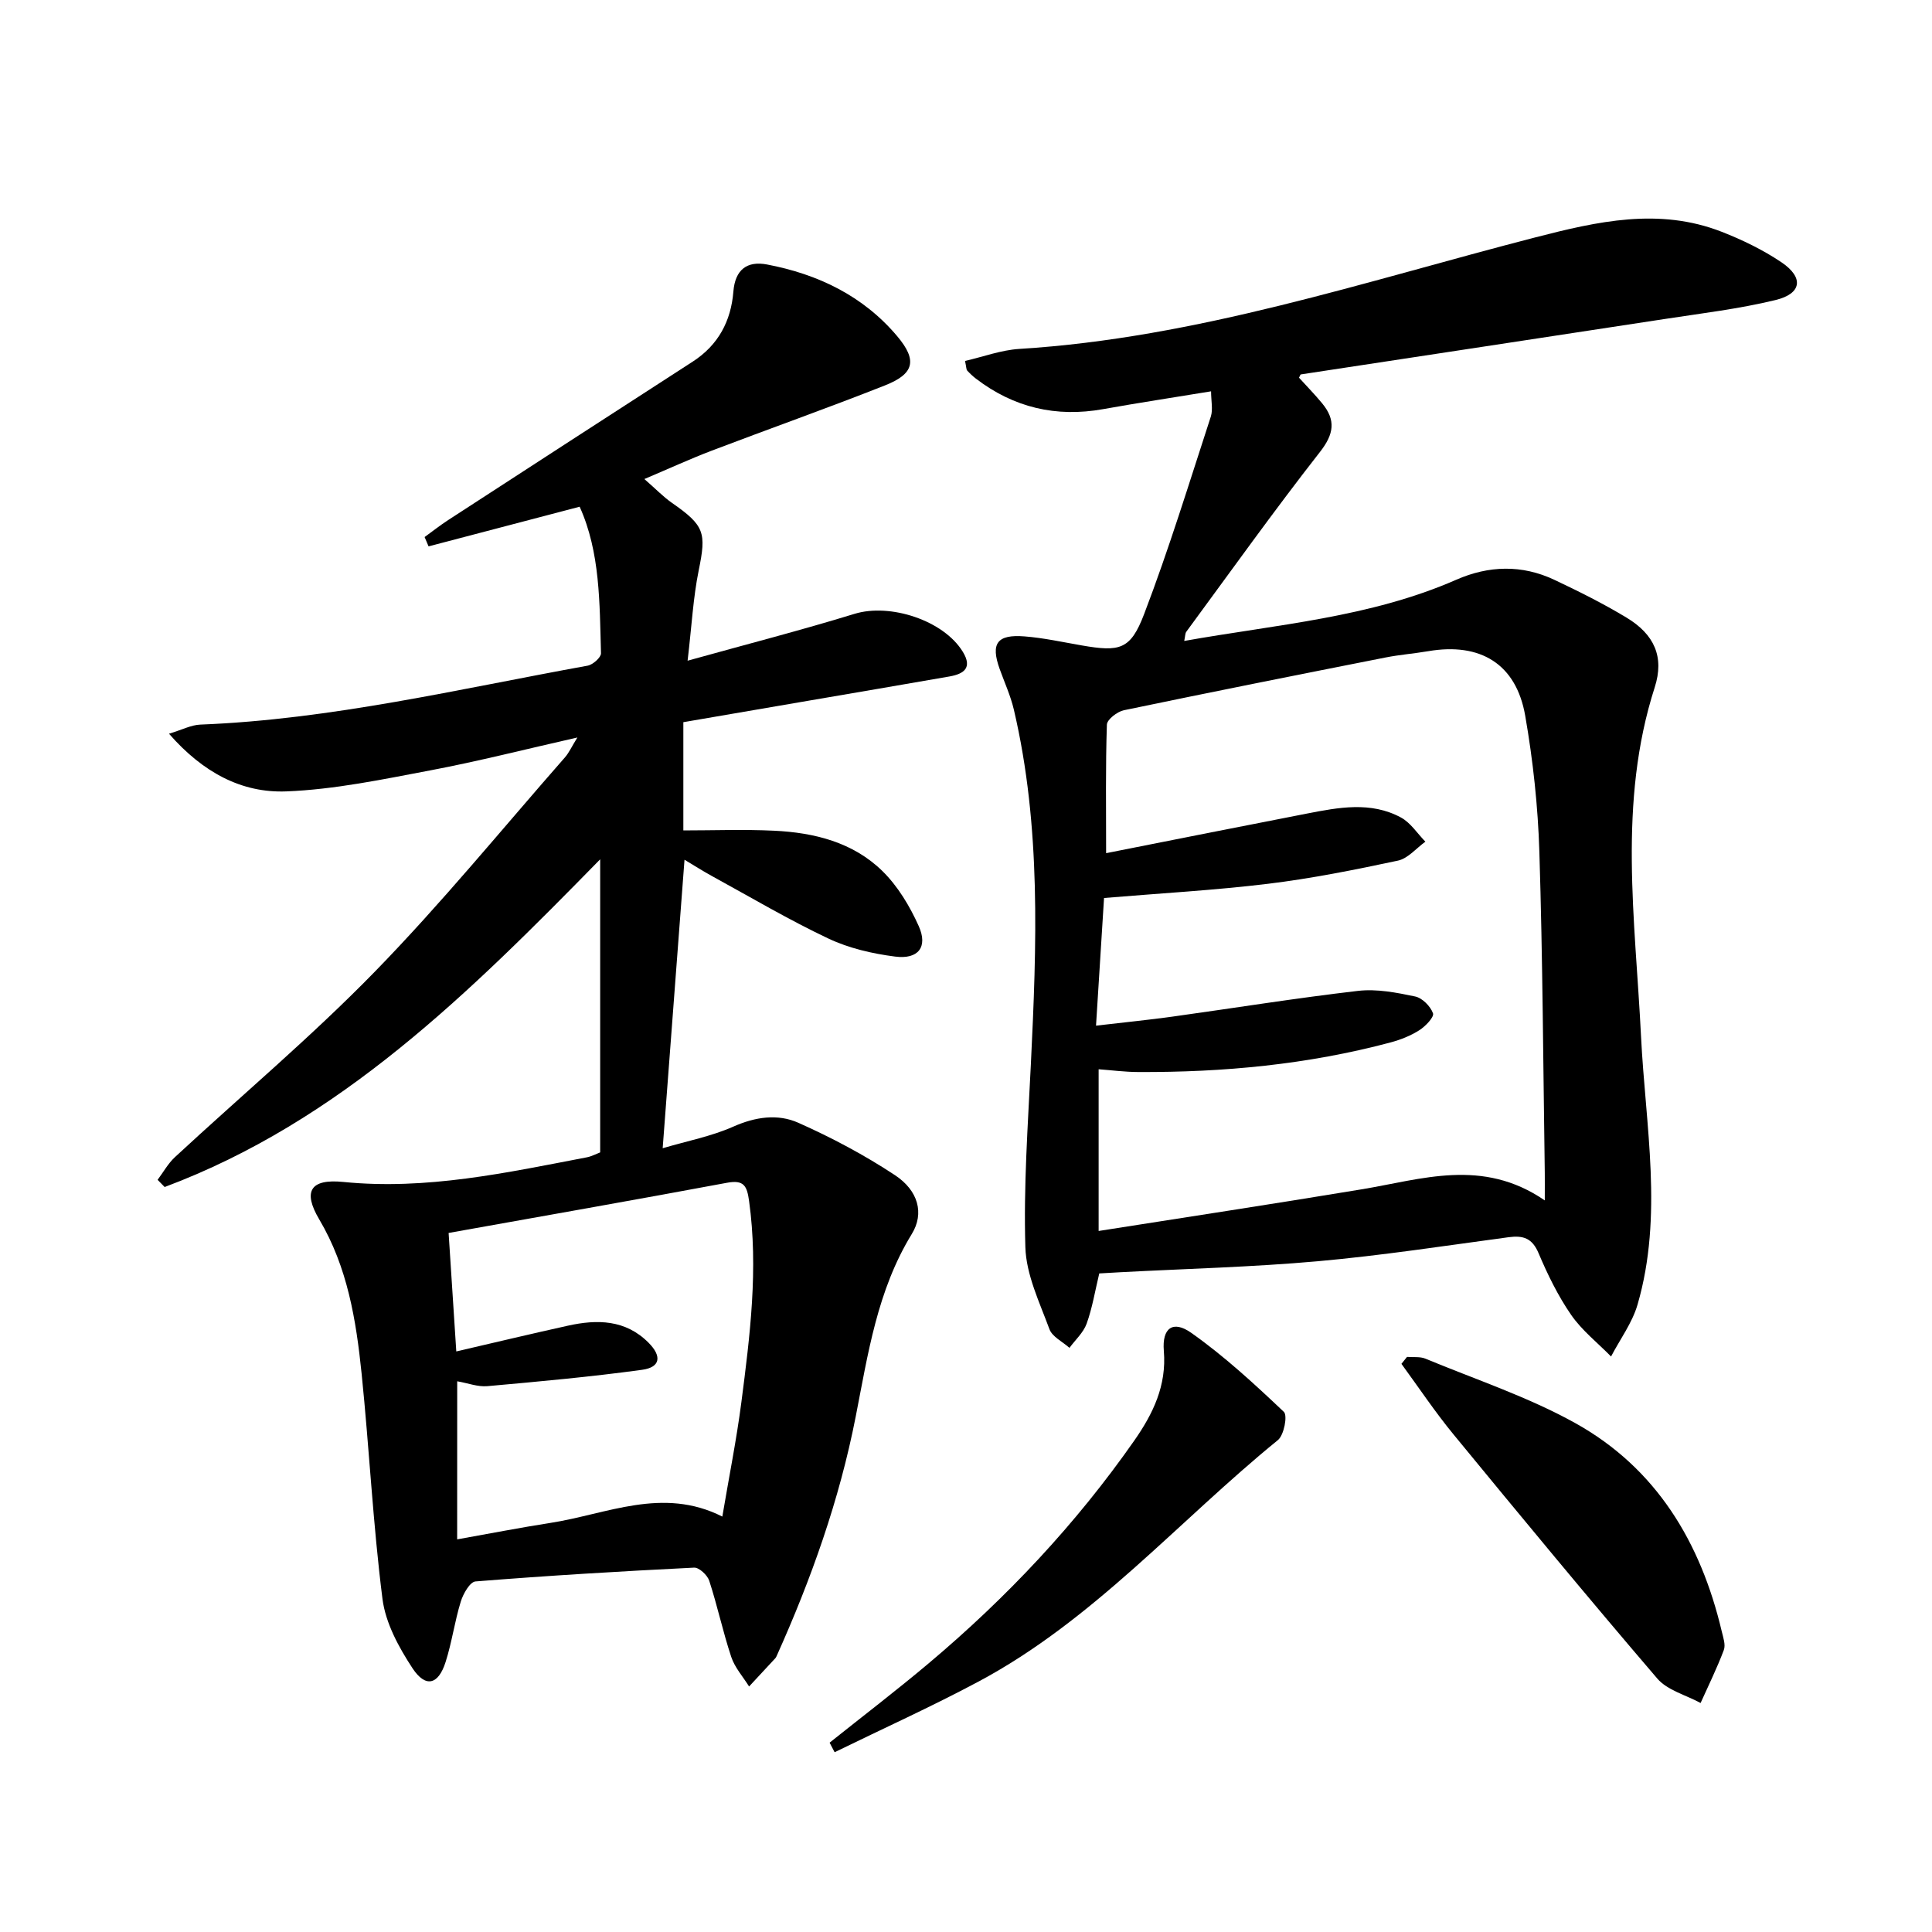<svg enable-background="new 0 0 400 400" viewBox="0 0 400 400" xmlns="http://www.w3.org/2000/svg"><path d="m119.54 152.69c-10.71 2.42-20.48 4.92-30.36 6.79-9.9 1.87-19.9 3.98-29.91 4.37-9.2.36-17.25-3.89-24.28-11.94 2.7-.81 4.58-1.82 6.49-1.89 27.18-1.07 53.57-7.38 80.18-12.2 1.09-.2 2.79-1.71 2.77-2.57-.3-10.4-.15-20.9-4.42-30.34-10.69 2.8-20.99 5.51-31.28 8.21-.27-.64-.55-1.29-.82-1.93 1.62-1.17 3.19-2.42 4.87-3.51 16.86-10.95 33.72-21.89 50.61-32.79 5.32-3.43 7.96-8.41 8.45-14.54.36-4.52 2.83-6.38 6.97-5.59 10.56 2.01 19.92 6.51 26.95 14.85 4.21 5 3.53 7.79-2.55 10.19-11.89 4.7-23.95 8.97-35.9 13.52-4.3 1.64-8.48 3.56-13.9 5.86 2.42 2.11 3.93 3.69 5.69 4.92 6.79 4.72 7.16 6.18 5.56 13.99-1.15 5.64-1.44 11.45-2.3 18.7 12.4-3.45 23.56-6.32 34.56-9.7 7.34-2.26 18.47 1.34 22.44 7.89 2.02 3.32.16 4.55-2.75 5.07-9.8 1.72-19.62 3.37-29.43 5.06-8.48 1.45-16.96 2.91-25.7 4.41v22.41c6.28 0 12.55-.24 18.79.06 8.3.39 16.33 2.39 22.41 8.34 3.2 3.13 5.69 7.29 7.54 11.42 1.93 4.32-.1 6.92-4.89 6.3-4.7-.6-9.55-1.72-13.81-3.73-8.25-3.9-16.13-8.57-24.15-12.96-1.84-1.01-3.62-2.14-5.65-3.36-1.5 19.86-2.96 39.16-4.52 59.73 5.1-1.51 10.08-2.46 14.59-4.46 4.58-2.04 9.22-2.72 13.5-.81 6.92 3.08 13.7 6.68 20.01 10.85 4.8 3.17 6.11 7.89 3.48 12.17-7.16 11.68-9.07 24.83-11.62 37.84-3.37 17.21-9.2 33.6-16.37 49.55-.07.15-.14.31-.25.43-1.81 1.96-3.63 3.91-5.45 5.87-1.26-2.03-2.96-3.91-3.69-6.11-1.73-5.19-2.86-10.57-4.56-15.78-.38-1.17-2.1-2.77-3.13-2.72-15.1.75-30.2 1.65-45.26 2.86-1.15.09-2.56 2.56-3.05 4.17-1.27 4.11-1.84 8.44-3.15 12.53-1.5 4.7-4.13 5.38-6.84 1.28-2.84-4.32-5.58-9.35-6.22-14.34-1.97-15.48-2.73-31.11-4.32-46.65-1.14-11.09-2.91-22.05-8.77-31.94-3.46-5.84-1.84-8.45 4.99-7.76 17.18 1.72 33.76-1.91 50.41-5.1.95-.18 1.85-.67 2.76-1.02 0-20.04 0-39.95 0-60.68-27.04 27.61-53.85 54.25-90.17 67.85-.49-.5-.97-.99-1.46-1.49 1.18-1.57 2.15-3.36 3.57-4.68 13.8-12.79 28.25-24.93 41.37-38.38 13.8-14.15 26.34-29.53 39.4-44.41.84-.96 1.37-2.18 2.57-4.11zm-24.89 166.02c6.86-1.22 13.01-2.43 19.2-3.39 11.76-1.81 23.31-7.59 35.7-1.33 1.4-8.3 2.94-15.94 3.94-23.65 1.79-13.83 3.54-27.67 1.6-41.68-.43-3.1-1.04-4.44-4.57-3.78-19.03 3.55-38.1 6.89-57.64 10.39.54 8.39 1.04 16.09 1.59 24.53 8.02-1.86 15.55-3.66 23.1-5.33 6.08-1.35 11.95-1.27 16.72 3.54 2.78 2.8 2.43 5.07-1.33 5.59-10.64 1.46-21.35 2.43-32.06 3.39-1.97.18-4.02-.63-6.24-1.01-.01 11.04-.01 21.48-.01 32.73z"/><path d="m250.74 81.02c-7.72 1.27-15.05 2.38-22.36 3.69-9.73 1.74-18.49-.32-26.33-6.32-.65-.5-1.25-1.07-1.81-1.68-.19-.21-.15-.62-.44-1.98 3.72-.85 7.43-2.25 11.22-2.49 36.8-2.27 71.55-13.99 106.85-23.09 12.83-3.31 25.62-6.23 38.59-1.16 4.3 1.68 8.56 3.75 12.38 6.32 4.66 3.15 4.21 6.49-1.24 7.81-7.53 1.83-15.29 2.75-22.97 3.93-25.1 3.85-50.21 7.64-75.31 11.47-.1.01-.16.28-.37.68 1.55 1.71 3.25 3.44 4.79 5.31 2.85 3.46 2.47 6.33-.46 10.07-9.52 12.17-18.51 24.77-27.67 37.22-.25.34-.21.9-.43 1.9 19.18-3.42 38.44-4.83 56.32-12.67 6.72-2.95 13.6-3.15 20.3.01 5.09 2.4 10.15 4.93 14.97 7.84 5.73 3.46 7.85 8.12 5.82 14.43-7.68 23.88-4.02 48.12-2.83 72.3.92 18.52 4.62 37.1-.72 55.48-1.1 3.8-3.62 7.18-5.49 10.76-2.79-2.85-6.03-5.39-8.27-8.63-2.72-3.94-4.87-8.35-6.74-12.77-1.31-3.11-3.18-3.7-6.19-3.3-13.17 1.77-26.33 3.8-39.55 4.98-13.57 1.21-27.21 1.55-40.82 2.27-1.47.08-2.94.17-4.39.25-.88 3.67-1.44 7.14-2.61 10.39-.67 1.86-2.34 3.36-3.56 5.02-1.43-1.28-3.57-2.29-4.15-3.88-2.04-5.54-4.81-11.25-4.98-16.96-.38-12.6.52-25.25 1.14-37.87 1.19-24.59 2.16-49.17-3.52-73.42-.68-2.89-1.94-5.64-2.95-8.45-1.88-5.26-.54-7.18 5.17-6.72 3.96.31 7.87 1.18 11.8 1.86 7.89 1.37 10.12.93 12.94-6.46 5.14-13.45 9.36-27.25 13.83-40.95.45-1.46.04-3.22.04-5.19zm69.09 167.51c0-2.74.02-4.22 0-5.71-.33-22.15-.43-44.3-1.12-66.43-.29-9.43-1.31-18.9-2.93-28.2-1.86-10.72-9.27-15.22-20.07-13.37-2.95.5-5.94.73-8.87 1.31-18.07 3.57-36.13 7.16-54.16 10.92-1.37.29-3.47 1.91-3.51 2.97-.29 8.63-.16 17.27-.16 26.62 14.26-2.82 27.91-5.55 41.58-8.2 6.54-1.27 13.2-2.56 19.45.81 2.01 1.08 3.4 3.31 5.07 5.01-1.88 1.35-3.6 3.47-5.67 3.92-8.91 1.9-17.88 3.7-26.92 4.8-11.02 1.34-22.13 1.95-33.94 2.94-.53 8.4-1.08 17.09-1.66 26.43 5.9-.69 10.84-1.18 15.76-1.86 12.83-1.78 25.63-3.85 38.49-5.34 3.86-.45 7.96.35 11.82 1.16 1.48.31 3.18 2.03 3.7 3.49.27.76-1.57 2.7-2.84 3.5-1.79 1.14-3.88 1.97-5.94 2.52-17.14 4.58-34.63 6.22-52.31 6.13-2.71-.01-5.42-.37-8.14-.57v33.48c18.4-2.9 36.41-5.63 54.37-8.61 12.53-2.06 25.06-6.59 38 2.28z"/><path d="m291.31 280.93c1.27.11 2.67-.1 3.79.36 10.4 4.32 21.24 7.9 31.03 13.34 16.78 9.33 25.98 24.67 30.33 43.09.3 1.28.85 2.8.44 3.9-1.4 3.73-3.18 7.33-4.81 10.97-3.04-1.66-6.88-2.62-8.98-5.08-14.27-16.65-28.24-33.57-42.17-50.52-3.84-4.67-7.21-9.73-10.79-14.62.39-.47.78-.95 1.16-1.44z"/><path d="m171.76 360.8c6.85-5.47 13.83-10.8 20.54-16.45 16.13-13.57 30.47-28.82 42.56-46.12 3.85-5.52 6.7-11.35 6.1-18.54-.4-4.74 1.89-6.41 5.66-3.75 6.85 4.83 13.09 10.59 19.19 16.37.8.76.03 4.82-1.24 5.85-20.61 16.77-38.21 37.33-62.05 50.03-9.73 5.19-19.8 9.74-29.72 14.59-.35-.67-.69-1.32-1.04-1.98z"/></svg>
